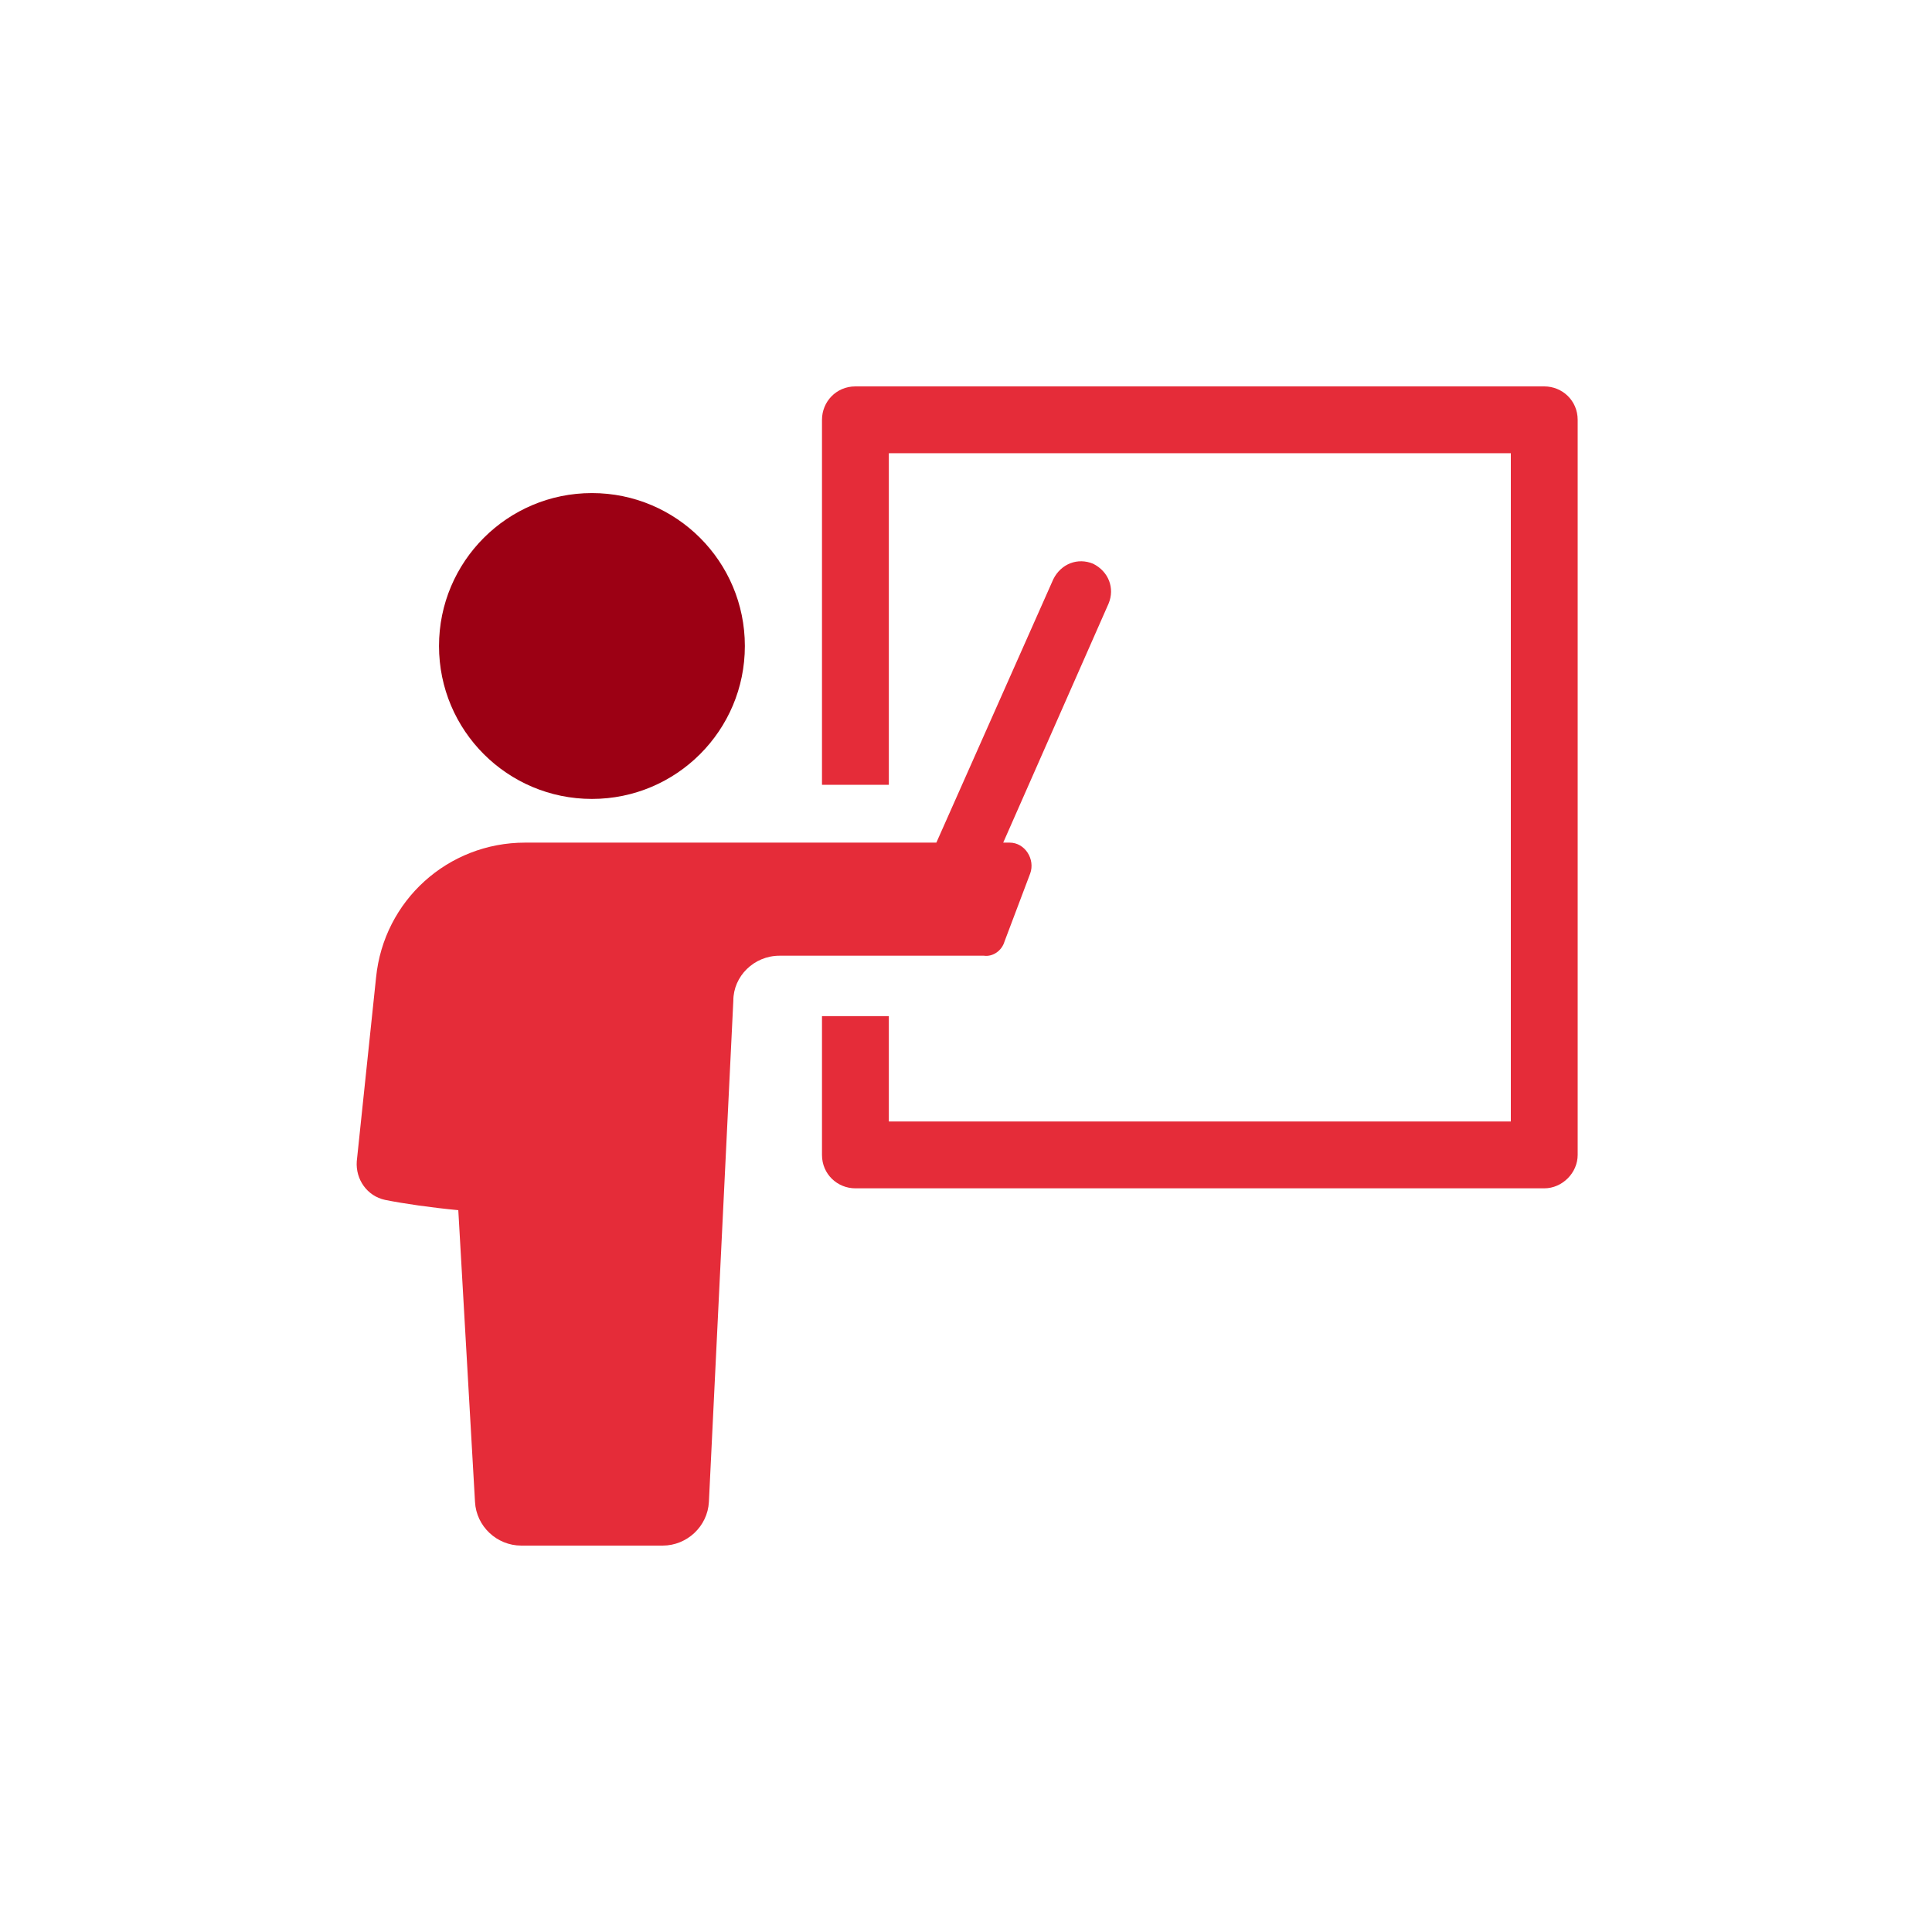 <svg width="65" height="65" viewBox="0 0 65 65" fill="none" xmlns="http://www.w3.org/2000/svg">
<path d="M51.955 13H28.779C28.131 13 27.655 13.519 27.655 14.124V26.404H29.904V15.248H50.83V37.732H29.904V34.186H27.655V38.856C27.655 39.504 28.174 39.98 28.779 39.98H51.955C52.56 39.98 53.079 39.461 53.079 38.856V14.124C53.079 13.476 52.56 13 51.955 13Z" fill="#E52C39"/>
<path d="M33.795 31.678L34.66 29.387C34.833 28.911 34.487 28.349 33.968 28.349H33.752L37.297 20.307C37.513 19.788 37.297 19.226 36.778 18.967C36.259 18.75 35.697 18.967 35.438 19.486L31.503 28.349H17.667C15.073 28.349 12.911 30.295 12.652 32.889L12.003 39.072C11.96 39.677 12.349 40.239 12.954 40.369C13.603 40.499 14.511 40.629 15.419 40.715L15.981 50.53C16.024 51.351 16.716 52 17.538 52H22.294C23.115 52 23.807 51.351 23.85 50.53L24.672 33.667C24.672 32.846 25.364 32.154 26.228 32.154H33.103C33.406 32.197 33.708 31.981 33.795 31.678Z" fill="#E52C39"/>
<path d="M19.915 26.879C22.756 26.879 25.06 24.576 25.06 21.734C25.06 18.892 22.756 16.589 19.915 16.589C17.073 16.589 14.77 18.892 14.77 21.734C14.77 24.576 17.073 26.879 19.915 26.879Z" fill="#9C0014"/>
</svg>
